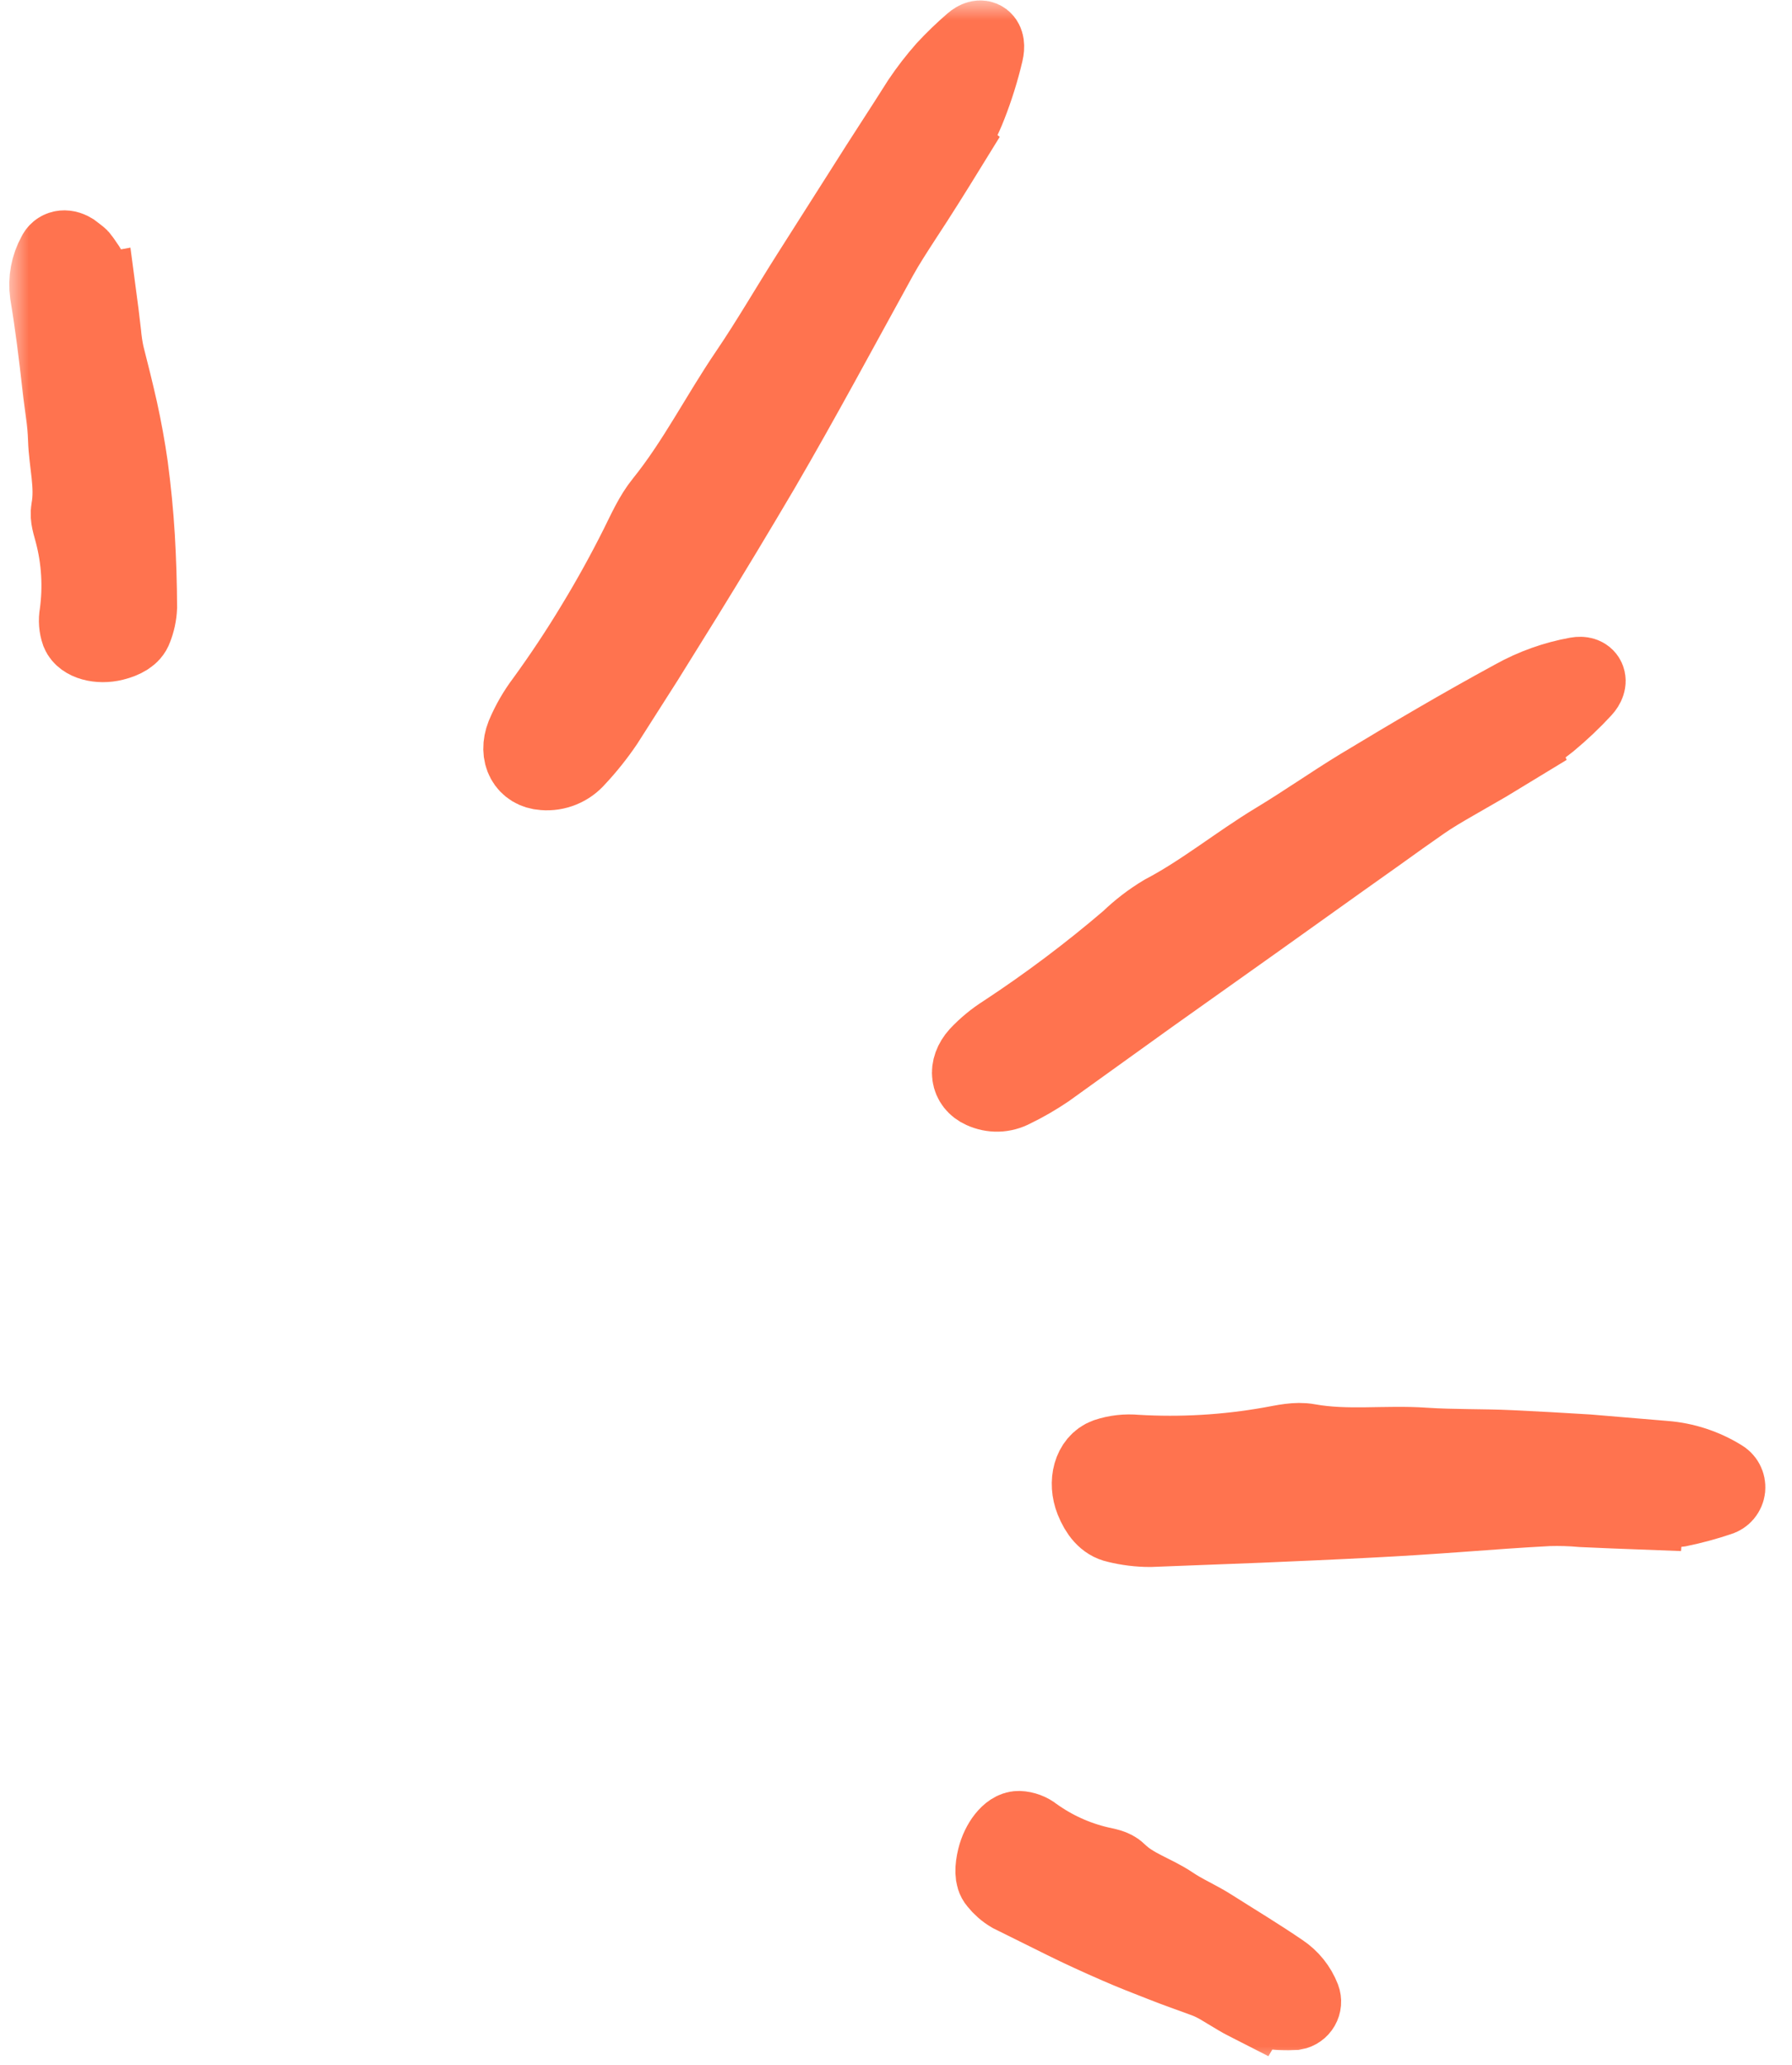 <?xml version="1.0" encoding="UTF-8"?>
<svg width="46" height="53" viewBox="0 0 46 53" fill="none" xmlns="http://www.w3.org/2000/svg">
<mask id="path-1-outside-1_2951_5259" maskUnits="userSpaceOnUse" x="0.238" y="0.011" width="46" height="53" fill="black">
<rect fill="white" x="0.238" y="0.011" width="46" height="53"/>
<path d="M24.342 3.75C23.958 4.373 23.571 4.994 23.167 5.606C22.957 5.932 22.742 6.258 22.555 6.598C21.556 8.411 20.578 10.237 19.535 12.026C18.888 13.124 18.23 14.216 17.56 15.301L16.55 16.926L15.522 18.539C15.305 18.86 15.063 19.163 14.799 19.445C14.695 19.566 14.565 19.66 14.418 19.72C14.271 19.78 14.112 19.805 13.954 19.791C13.515 19.763 13.282 19.362 13.473 18.874C13.605 18.56 13.776 18.263 13.982 17.991C14.438 17.363 14.867 16.718 15.266 16.056C15.668 15.396 16.043 14.719 16.39 14.026C16.582 13.643 16.761 13.233 17.024 12.908C17.864 11.868 18.464 10.671 19.212 9.572C19.767 8.755 20.262 7.895 20.793 7.06L22.213 4.826C22.682 4.079 23.17 3.343 23.641 2.596C23.833 2.311 24.044 2.038 24.271 1.781C24.493 1.542 24.727 1.316 24.973 1.104C25.191 0.915 25.346 1.024 25.271 1.344C25.163 1.803 25.022 2.255 24.85 2.694C24.78 2.875 24.699 3.052 24.611 3.226C24.515 3.396 24.42 3.567 24.324 3.736L24.342 3.75Z"/>
<path d="M38.945 19.102L38.145 19.588L37.332 20.056C37.045 20.222 36.757 20.388 36.485 20.578C36.122 20.83 35.762 21.087 35.404 21.345L34.324 22.112L32.167 23.651L29.508 25.539L26.859 27.442C26.585 27.627 26.299 27.793 26.001 27.937C25.882 28.001 25.749 28.037 25.613 28.041C25.478 28.044 25.343 28.016 25.22 27.959C24.878 27.807 24.815 27.42 25.116 27.083C25.317 26.869 25.545 26.681 25.794 26.524C26.909 25.791 27.977 24.989 28.991 24.121C29.258 23.863 29.553 23.637 29.871 23.446C30.891 22.91 31.781 22.177 32.763 21.584C33.492 21.145 34.191 20.653 34.919 20.209C36.221 19.423 37.529 18.651 38.865 17.926C39.369 17.645 39.917 17.45 40.485 17.348C40.73 17.303 40.817 17.475 40.627 17.682C40.354 17.977 40.061 18.254 39.752 18.51C39.492 18.717 39.22 18.909 38.937 19.084L38.945 19.102Z"/>
<path d="M42.235 38.769C41.694 38.749 41.154 38.727 40.613 38.702C40.326 38.676 40.038 38.668 39.751 38.676C38.986 38.716 38.221 38.773 37.458 38.829C36.694 38.885 35.93 38.935 35.166 38.973C34.226 39.023 33.285 39.062 32.345 39.103L29.523 39.212C29.233 39.212 28.945 39.176 28.665 39.106C28.393 39.049 28.206 38.812 28.08 38.497C27.897 38.037 28.029 37.529 28.406 37.391C28.65 37.31 28.908 37.281 29.163 37.305C30.321 37.374 31.483 37.306 32.624 37.103C32.941 37.048 33.271 36.964 33.583 37.022C34.578 37.202 35.571 37.053 36.565 37.123C37.302 37.172 38.043 37.152 38.781 37.187C39.44 37.218 40.098 37.255 40.755 37.296L42.727 37.461C43.242 37.501 43.739 37.664 44.178 37.935C44.224 37.96 44.262 37.998 44.286 38.044C44.31 38.09 44.32 38.143 44.315 38.194C44.309 38.246 44.288 38.295 44.254 38.335C44.22 38.375 44.175 38.404 44.125 38.418C43.789 38.531 43.447 38.624 43.099 38.696C42.814 38.734 42.526 38.75 42.237 38.745L42.235 38.769Z"/>
<path d="M32.176 51.447C32.047 51.381 31.916 51.319 31.791 51.244L31.416 51.019C31.285 50.936 31.148 50.864 31.006 50.804C30.62 50.658 30.228 50.526 29.845 50.373C29.461 50.224 29.077 50.074 28.7 49.909C28.236 49.707 27.775 49.498 27.322 49.273L25.961 48.598C25.824 48.518 25.703 48.412 25.604 48.287C25.501 48.17 25.506 47.946 25.571 47.68C25.666 47.294 25.925 46.957 26.152 46.959C26.291 46.965 26.425 47.015 26.534 47.102C27.038 47.466 27.61 47.726 28.216 47.868C28.385 47.909 28.573 47.928 28.696 48.052C29.092 48.443 29.615 48.583 30.058 48.881C30.386 49.105 30.752 49.256 31.085 49.47C31.682 49.849 32.286 50.212 32.872 50.612C33.117 50.774 33.305 51.008 33.411 51.281C33.424 51.315 33.429 51.351 33.426 51.387C33.423 51.423 33.412 51.458 33.394 51.489C33.376 51.52 33.352 51.547 33.322 51.568C33.293 51.589 33.259 51.603 33.224 51.609C33.123 51.614 33.022 51.614 32.921 51.611C32.822 51.61 32.724 51.6 32.627 51.582C32.476 51.545 32.328 51.494 32.186 51.43L32.176 51.447Z"/>
<path d="M2.496 7.527C2.542 7.871 2.585 8.215 2.624 8.559C2.64 8.742 2.667 8.924 2.705 9.103C2.827 9.576 2.944 10.051 3.052 10.528C3.157 11.006 3.245 11.488 3.314 11.973C3.393 12.571 3.453 13.171 3.489 13.774C3.524 14.376 3.543 14.979 3.546 15.582C3.538 15.769 3.498 15.954 3.429 16.127C3.371 16.299 3.174 16.408 2.917 16.472C2.542 16.565 2.143 16.459 2.049 16.226C1.997 16.077 1.985 15.918 2.013 15.763C2.11 15.06 2.067 14.345 1.885 13.659C1.837 13.468 1.761 13.273 1.796 13.081C1.911 12.467 1.737 11.874 1.719 11.268C1.711 11.043 1.691 10.818 1.659 10.595C1.632 10.371 1.597 10.148 1.573 9.923C1.483 9.123 1.386 8.32 1.252 7.521C1.206 7.183 1.27 6.839 1.435 6.54C1.502 6.391 1.668 6.352 1.842 6.457L2.001 6.578C2.027 6.596 2.049 6.618 2.066 6.644L2.118 6.715C2.186 6.808 2.248 6.905 2.304 7.006C2.348 7.087 2.384 7.173 2.41 7.262C2.432 7.351 2.45 7.442 2.474 7.531L2.496 7.527Z"/>
</mask>
<path d="M24.342 3.75C23.958 4.373 23.571 4.994 23.167 5.606C22.957 5.932 22.742 6.258 22.555 6.598C21.556 8.411 20.578 10.237 19.535 12.026C18.888 13.124 18.23 14.216 17.56 15.301L16.55 16.926L15.522 18.539C15.305 18.86 15.063 19.163 14.799 19.445C14.695 19.566 14.565 19.66 14.418 19.72C14.271 19.78 14.112 19.805 13.954 19.791C13.515 19.763 13.282 19.362 13.473 18.874C13.605 18.56 13.776 18.263 13.982 17.991C14.438 17.363 14.867 16.718 15.266 16.056C15.668 15.396 16.043 14.719 16.39 14.026C16.582 13.643 16.761 13.233 17.024 12.908C17.864 11.868 18.464 10.671 19.212 9.572C19.767 8.755 20.262 7.895 20.793 7.06L22.213 4.826C22.682 4.079 23.17 3.343 23.641 2.596C23.833 2.311 24.044 2.038 24.271 1.781C24.493 1.542 24.727 1.316 24.973 1.104C25.191 0.915 25.346 1.024 25.271 1.344C25.163 1.803 25.022 2.255 24.85 2.694C24.78 2.875 24.699 3.052 24.611 3.226C24.515 3.396 24.42 3.567 24.324 3.736L24.342 3.75Z" fill="#FF734F"/>
<path d="M38.945 19.102L38.145 19.588L37.332 20.056C37.045 20.222 36.757 20.388 36.485 20.578C36.122 20.83 35.762 21.087 35.404 21.345L34.324 22.112L32.167 23.651L29.508 25.539L26.859 27.442C26.585 27.627 26.299 27.793 26.001 27.937C25.882 28.001 25.749 28.037 25.613 28.041C25.478 28.044 25.343 28.016 25.22 27.959C24.878 27.807 24.815 27.42 25.116 27.083C25.317 26.869 25.545 26.681 25.794 26.524C26.909 25.791 27.977 24.989 28.991 24.121C29.258 23.863 29.553 23.637 29.871 23.446C30.891 22.91 31.781 22.177 32.763 21.584C33.492 21.145 34.191 20.653 34.919 20.209C36.221 19.423 37.529 18.651 38.865 17.926C39.369 17.645 39.917 17.45 40.485 17.348C40.73 17.303 40.817 17.475 40.627 17.682C40.354 17.977 40.061 18.254 39.752 18.51C39.492 18.717 39.22 18.909 38.937 19.084L38.945 19.102Z" fill="#FF734F"/>
<path d="M42.235 38.769C41.694 38.749 41.154 38.727 40.613 38.702C40.326 38.676 40.038 38.668 39.751 38.676C38.986 38.716 38.221 38.773 37.458 38.829C36.694 38.885 35.93 38.935 35.166 38.973C34.226 39.023 33.285 39.062 32.345 39.103L29.523 39.212C29.233 39.212 28.945 39.176 28.665 39.106C28.393 39.049 28.206 38.812 28.08 38.497C27.897 38.037 28.029 37.529 28.406 37.391C28.65 37.31 28.908 37.281 29.163 37.305C30.321 37.374 31.483 37.306 32.624 37.103C32.941 37.048 33.271 36.964 33.583 37.022C34.578 37.202 35.571 37.053 36.565 37.123C37.302 37.172 38.043 37.152 38.781 37.187C39.44 37.218 40.098 37.255 40.755 37.296L42.727 37.461C43.242 37.501 43.739 37.664 44.178 37.935C44.224 37.96 44.262 37.998 44.286 38.044C44.31 38.09 44.32 38.143 44.315 38.194C44.309 38.246 44.288 38.295 44.254 38.335C44.22 38.375 44.175 38.404 44.125 38.418C43.789 38.531 43.447 38.624 43.099 38.696C42.814 38.734 42.526 38.75 42.237 38.745L42.235 38.769Z" fill="#FF734F"/>
<path d="M32.176 51.447C32.047 51.381 31.916 51.319 31.791 51.244L31.416 51.019C31.285 50.936 31.148 50.864 31.006 50.804C30.62 50.658 30.228 50.526 29.845 50.373C29.461 50.224 29.077 50.074 28.7 49.909C28.236 49.707 27.775 49.498 27.322 49.273L25.961 48.598C25.824 48.518 25.703 48.412 25.604 48.287C25.501 48.17 25.506 47.946 25.571 47.68C25.666 47.294 25.925 46.957 26.152 46.959C26.291 46.965 26.425 47.015 26.534 47.102C27.038 47.466 27.61 47.726 28.216 47.868C28.385 47.909 28.573 47.928 28.696 48.052C29.092 48.443 29.615 48.583 30.058 48.881C30.386 49.105 30.752 49.256 31.085 49.47C31.682 49.849 32.286 50.212 32.872 50.612C33.117 50.774 33.305 51.008 33.411 51.281C33.424 51.315 33.429 51.351 33.426 51.387C33.423 51.423 33.412 51.458 33.394 51.489C33.376 51.52 33.352 51.547 33.322 51.568C33.293 51.589 33.259 51.603 33.224 51.609C33.123 51.614 33.022 51.614 32.921 51.611C32.822 51.61 32.724 51.6 32.627 51.582C32.476 51.545 32.328 51.494 32.186 51.43L32.176 51.447Z" fill="#FF734F"/>
<path d="M2.496 7.527C2.542 7.871 2.585 8.215 2.624 8.559C2.64 8.742 2.667 8.924 2.705 9.103C2.827 9.576 2.944 10.051 3.052 10.528C3.157 11.006 3.245 11.488 3.314 11.973C3.393 12.571 3.453 13.171 3.489 13.774C3.524 14.376 3.543 14.979 3.546 15.582C3.538 15.769 3.498 15.954 3.429 16.127C3.371 16.299 3.174 16.408 2.917 16.472C2.542 16.565 2.143 16.459 2.049 16.226C1.997 16.077 1.985 15.918 2.013 15.763C2.11 15.06 2.067 14.345 1.885 13.659C1.837 13.468 1.761 13.273 1.796 13.081C1.911 12.467 1.737 11.874 1.719 11.268C1.711 11.043 1.691 10.818 1.659 10.595C1.632 10.371 1.597 10.148 1.573 9.923C1.483 9.123 1.386 8.32 1.252 7.521C1.206 7.183 1.27 6.839 1.435 6.54C1.502 6.391 1.668 6.352 1.842 6.457L2.001 6.578C2.027 6.596 2.049 6.618 2.066 6.644L2.118 6.715C2.186 6.808 2.248 6.905 2.304 7.006C2.348 7.087 2.384 7.173 2.41 7.262C2.432 7.351 2.45 7.442 2.474 7.531L2.496 7.527Z" fill="#FF734F"/>
<path d="M24.342 3.75C23.958 4.373 23.571 4.994 23.167 5.606C22.957 5.932 22.742 6.258 22.555 6.598C21.556 8.411 20.578 10.237 19.535 12.026C18.888 13.124 18.23 14.216 17.56 15.301L16.55 16.926L15.522 18.539C15.305 18.86 15.063 19.163 14.799 19.445C14.695 19.566 14.565 19.66 14.418 19.72C14.271 19.78 14.112 19.805 13.954 19.791C13.515 19.763 13.282 19.362 13.473 18.874C13.605 18.56 13.776 18.263 13.982 17.991C14.438 17.363 14.867 16.718 15.266 16.056C15.668 15.396 16.043 14.719 16.39 14.026C16.582 13.643 16.761 13.233 17.024 12.908C17.864 11.868 18.464 10.671 19.212 9.572C19.767 8.755 20.262 7.895 20.793 7.06L22.213 4.826C22.682 4.079 23.17 3.343 23.641 2.596C23.833 2.311 24.044 2.038 24.271 1.781C24.493 1.542 24.727 1.316 24.973 1.104C25.191 0.915 25.346 1.024 25.271 1.344C25.163 1.803 25.022 2.255 24.85 2.694C24.78 2.875 24.699 3.052 24.611 3.226C24.515 3.396 24.42 3.567 24.324 3.736L24.342 3.75Z" stroke="#FF734F" stroke-width="2" mask="url(#path-1-outside-1_2951_5259)"/>
<path d="M38.945 19.102L38.145 19.588L37.332 20.056C37.045 20.222 36.757 20.388 36.485 20.578C36.122 20.83 35.762 21.087 35.404 21.345L34.324 22.112L32.167 23.651L29.508 25.539L26.859 27.442C26.585 27.627 26.299 27.793 26.001 27.937C25.882 28.001 25.749 28.037 25.613 28.041C25.478 28.044 25.343 28.016 25.22 27.959C24.878 27.807 24.815 27.42 25.116 27.083C25.317 26.869 25.545 26.681 25.794 26.524C26.909 25.791 27.977 24.989 28.991 24.121C29.258 23.863 29.553 23.637 29.871 23.446C30.891 22.91 31.781 22.177 32.763 21.584C33.492 21.145 34.191 20.653 34.919 20.209C36.221 19.423 37.529 18.651 38.865 17.926C39.369 17.645 39.917 17.45 40.485 17.348C40.73 17.303 40.817 17.475 40.627 17.682C40.354 17.977 40.061 18.254 39.752 18.51C39.492 18.717 39.22 18.909 38.937 19.084L38.945 19.102Z" stroke="#FF734F" stroke-width="2" mask="url(#path-1-outside-1_2951_5259)"/>
<path d="M42.235 38.769C41.694 38.749 41.154 38.727 40.613 38.702C40.326 38.676 40.038 38.668 39.751 38.676C38.986 38.716 38.221 38.773 37.458 38.829C36.694 38.885 35.93 38.935 35.166 38.973C34.226 39.023 33.285 39.062 32.345 39.103L29.523 39.212C29.233 39.212 28.945 39.176 28.665 39.106C28.393 39.049 28.206 38.812 28.08 38.497C27.897 38.037 28.029 37.529 28.406 37.391C28.65 37.31 28.908 37.281 29.163 37.305C30.321 37.374 31.483 37.306 32.624 37.103C32.941 37.048 33.271 36.964 33.583 37.022C34.578 37.202 35.571 37.053 36.565 37.123C37.302 37.172 38.043 37.152 38.781 37.187C39.44 37.218 40.098 37.255 40.755 37.296L42.727 37.461C43.242 37.501 43.739 37.664 44.178 37.935C44.224 37.96 44.262 37.998 44.286 38.044C44.31 38.09 44.32 38.143 44.315 38.194C44.309 38.246 44.288 38.295 44.254 38.335C44.22 38.375 44.175 38.404 44.125 38.418C43.789 38.531 43.447 38.624 43.099 38.696C42.814 38.734 42.526 38.75 42.237 38.745L42.235 38.769Z" stroke="#FF734F" stroke-width="2" mask="url(#path-1-outside-1_2951_5259)"/>
<path d="M32.176 51.447C32.047 51.381 31.916 51.319 31.791 51.244L31.416 51.019C31.285 50.936 31.148 50.864 31.006 50.804C30.62 50.658 30.228 50.526 29.845 50.373C29.461 50.224 29.077 50.074 28.7 49.909C28.236 49.707 27.775 49.498 27.322 49.273L25.961 48.598C25.824 48.518 25.703 48.412 25.604 48.287C25.501 48.17 25.506 47.946 25.571 47.68C25.666 47.294 25.925 46.957 26.152 46.959C26.291 46.965 26.425 47.015 26.534 47.102C27.038 47.466 27.61 47.726 28.216 47.868C28.385 47.909 28.573 47.928 28.696 48.052C29.092 48.443 29.615 48.583 30.058 48.881C30.386 49.105 30.752 49.256 31.085 49.47C31.682 49.849 32.286 50.212 32.872 50.612C33.117 50.774 33.305 51.008 33.411 51.281C33.424 51.315 33.429 51.351 33.426 51.387C33.423 51.423 33.412 51.458 33.394 51.489C33.376 51.52 33.352 51.547 33.322 51.568C33.293 51.589 33.259 51.603 33.224 51.609C33.123 51.614 33.022 51.614 32.921 51.611C32.822 51.61 32.724 51.6 32.627 51.582C32.476 51.545 32.328 51.494 32.186 51.43L32.176 51.447Z" stroke="#FF734F" stroke-width="2" mask="url(#path-1-outside-1_2951_5259)"/>
<path d="M2.496 7.527C2.542 7.871 2.585 8.215 2.624 8.559C2.64 8.742 2.667 8.924 2.705 9.103C2.827 9.576 2.944 10.051 3.052 10.528C3.157 11.006 3.245 11.488 3.314 11.973C3.393 12.571 3.453 13.171 3.489 13.774C3.524 14.376 3.543 14.979 3.546 15.582C3.538 15.769 3.498 15.954 3.429 16.127C3.371 16.299 3.174 16.408 2.917 16.472C2.542 16.565 2.143 16.459 2.049 16.226C1.997 16.077 1.985 15.918 2.013 15.763C2.11 15.06 2.067 14.345 1.885 13.659C1.837 13.468 1.761 13.273 1.796 13.081C1.911 12.467 1.737 11.874 1.719 11.268C1.711 11.043 1.691 10.818 1.659 10.595C1.632 10.371 1.597 10.148 1.573 9.923C1.483 9.123 1.386 8.32 1.252 7.521C1.206 7.183 1.27 6.839 1.435 6.54C1.502 6.391 1.668 6.352 1.842 6.457L2.001 6.578C2.027 6.596 2.049 6.618 2.066 6.644L2.118 6.715C2.186 6.808 2.248 6.905 2.304 7.006C2.348 7.087 2.384 7.173 2.41 7.262C2.432 7.351 2.45 7.442 2.474 7.531L2.496 7.527Z" stroke="#FF734F" stroke-width="2" mask="url(#path-1-outside-1_2951_5259)"/>
</svg>
